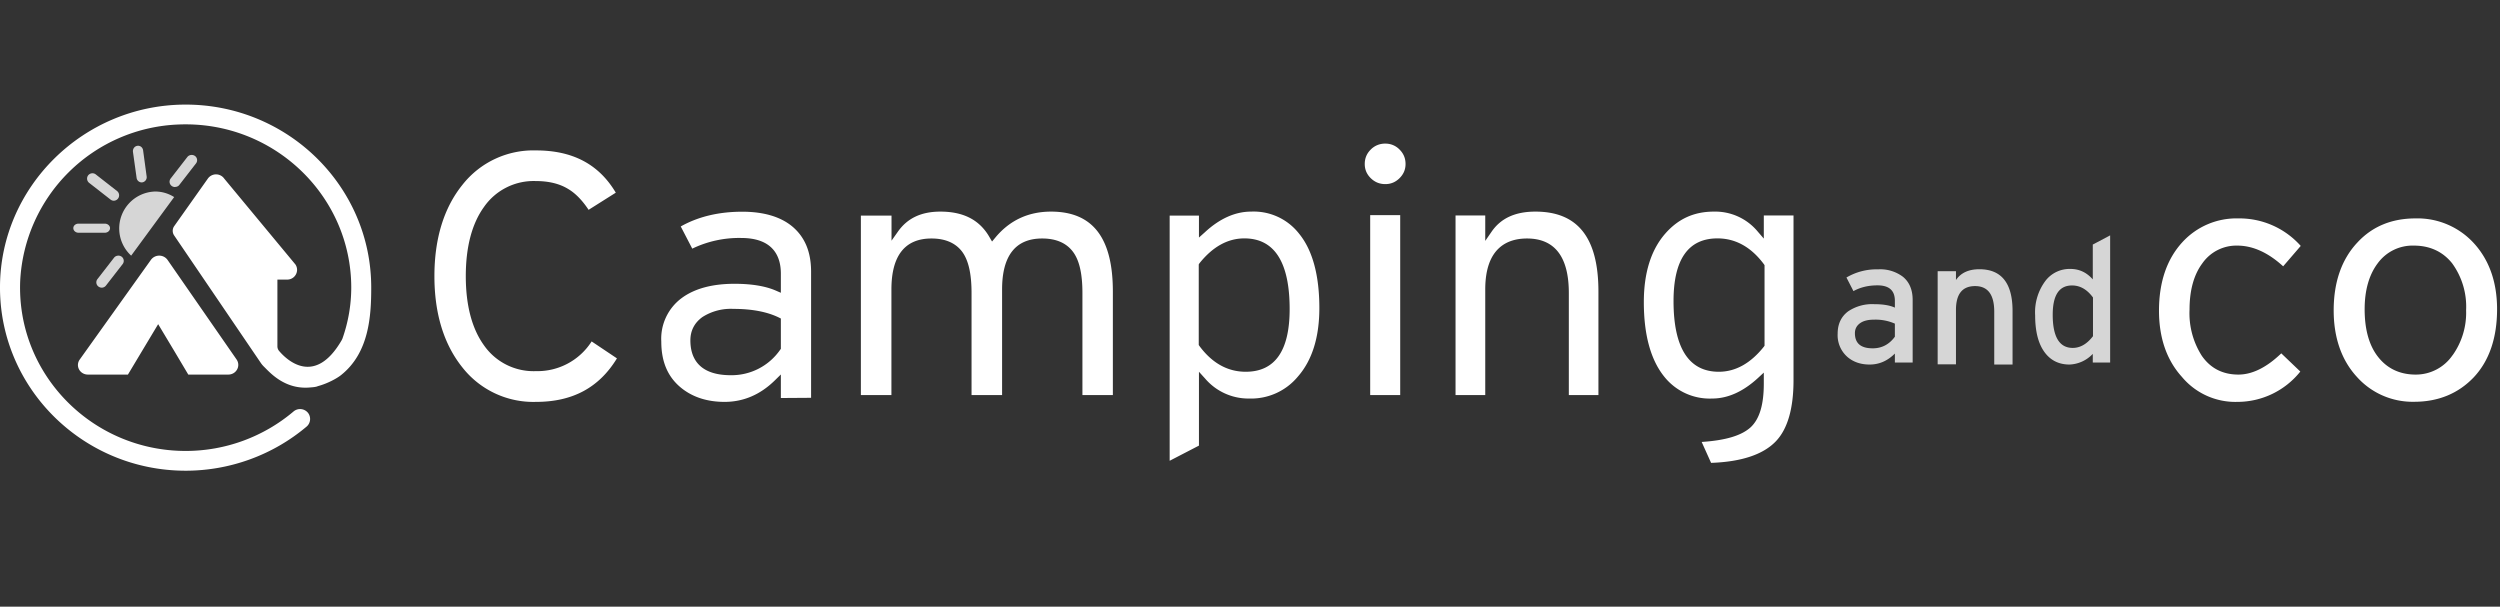 <svg xmlns="http://www.w3.org/2000/svg" viewBox="0 -10 239 58">
  <rect x="0" y="-10" width="239" height="58" fill="#333333" stroke="none"/>
  <path d="M182.85 24.66h-1.7v-.86c-.7.7-1.5 1.05-2.41 1.05-.82 0-1.5-.22-2.06-.67a2.76 2.76 0 0 1-1-2.28c0-.93.34-1.64 1.01-2.14a4.12 4.12 0 0 1 2.5-.68c.8 0 1.46.1 1.96.33v-.65c0-.99-.55-1.48-1.66-1.48-.87 0-1.63.18-2.3.55l-.67-1.3a5.66 5.66 0 0 1 3.02-.78 3.6 3.6 0 0 1 2.38.71c.62.51.93 1.25.93 2.22zm-1.7-2.47v-1.25a4.55 4.55 0 0 0-2-.38c-.57 0-1.01.11-1.33.34s-.49.55-.49.95c0 .97.56 1.45 1.7 1.45.87 0 1.58-.37 2.12-1.11zM192.4 24.85h-1.75V19.8c0-1.63-.61-2.45-1.83-2.45-1.22 0-1.83.76-1.83 2.28v5.2h-1.75v-8.9h1.75v.84c.47-.69 1.22-1.03 2.24-1.03 2.11 0 3.17 1.33 3.17 3.99zM201.73 24.66h-1.66v-.83a3.22 3.22 0 0 1-2.22 1.02c-.99 0-1.76-.37-2.33-1.1-.64-.82-.96-2.02-.96-3.61a5 5 0 0 1 1.03-3.35 2.91 2.91 0 0 1 2.34-1.08c.84 0 1.55.33 2.14 1v-3.33l1.66-.88zm-1.64-2.52v-3.7c-.56-.76-1.22-1.15-2-1.15-1.24 0-1.85.93-1.85 2.8 0 2.11.64 3.17 1.91 3.17.72 0 1.36-.37 1.94-1.12z" fill="#fff" fill-opacity="0.8"/>
  <path fill="#fff" d="M51.24 4.38a8.62 8.62 0 0 0-7.04 3.3c-1.77 2.2-2.67 5.14-2.67 8.72 0 3.58.9 6.51 2.67 8.72a8.62 8.62 0 0 0 7.04 3.3c3.5 0 6.03-1.36 7.74-4.16l-2.42-1.62a6.14 6.14 0 0 1-5.32 2.84A5.78 5.78 0 0 1 46.26 23c-1.15-1.6-1.73-3.83-1.73-6.6 0-2.77.58-5 1.73-6.6a5.78 5.78 0 0 1 4.98-2.49c1.24 0 2.28.26 3.1.77.67.4 1.32 1.06 1.93 1.98l2.6-1.64c-1.62-2.72-4.12-4.04-7.63-4.04M74.59 23.43a5.65 5.65 0 0 1-4.72 2.44c-3.2 0-3.87-1.8-3.87-3.33 0-.93.39-1.68 1.15-2.23a5.04 5.04 0 0 1 2.97-.78c1.77 0 3.23.28 4.35.83l.18.09v2.9zm2.95 4.6V15.97c0-1.9-.6-3.32-1.81-4.33-1.13-.93-2.74-1.4-4.77-1.4-2.24 0-4.22.47-5.88 1.41l1.1 2.12a10.33 10.33 0 0 1 4.67-1.02c3.14 0 3.8 1.85 3.8 3.4v1.84l-.46-.2c-1-.44-2.34-.66-3.97-.66-2.11 0-3.8.45-5.03 1.35a4.84 4.84 0 0 0-1.97 4.18c0 1.96.64 3.42 1.95 4.46 1.1.87 2.48 1.3 4.1 1.3 1.8 0 3.42-.69 4.82-2.07l.56-.55v2.25zM99.64 12.8c1.3 0 2.29.42 2.92 1.25.62.81.92 2.1.92 3.96v9.76h2.91v-9.9c0-5.14-1.93-7.64-5.91-7.64-2.18 0-3.97.84-5.34 2.5l-.3.36-.24-.41c-.94-1.65-2.48-2.45-4.7-2.45-1.83 0-3.16.63-4.07 1.93l-.6.85v-2.4H82.3v17.16h2.92v-10.1c0-3.23 1.29-4.87 3.83-4.87 1.3 0 2.29.42 2.92 1.25.61.81.91 2.1.91 3.96v9.76h2.92v-10.1c0-3.23 1.29-4.87 3.83-4.87M114.6 22.98v-7.7l.06-.1c1.26-1.58 2.7-2.39 4.3-2.39 2.88 0 4.33 2.28 4.33 6.76 0 3.98-1.4 5.99-4.2 5.99-1.73 0-3.22-.83-4.43-2.47zm4.83 5.12a5.8 5.8 0 0 0 4.64-2.09c1.37-1.56 2.06-3.76 2.06-6.56 0-3.13-.65-5.53-1.93-7.1a5.5 5.5 0 0 0-4.6-2.12c-1.5 0-3 .66-4.42 1.98l-.56.5v-2.1h-2.8v23.44l2.8-1.45v-7.06l.58.64a5.45 5.45 0 0 0 4.23 1.92zM130.99 27.77h2.87v-17.2h-2.87zM133.8 4.3a1.85 1.85 0 0 0-1.36-.57 1.9 1.9 0 0 0-1.4.57c-.38.38-.57.83-.57 1.38 0 .53.19.97.57 1.35.39.38.84.57 1.4.57.53 0 .98-.19 1.36-.57s.57-.82.57-1.35c0-.55-.19-1-.57-1.38M145.98 12.8c2.65 0 4 1.75 4 5.21v9.76h2.83v-9.9c0-5.14-1.97-7.64-6.02-7.64-1.93 0-3.31.63-4.2 1.93l-.6.87V10.6h-2.84v17.17h2.84v-10.1c0-4.03 2.17-4.87 3.99-4.87M168.62 23.15c-1.26 1.58-2.7 2.39-4.3 2.39-2.87 0-4.33-2.28-4.33-6.76 0-3.98 1.41-5.99 4.2-5.99 1.73 0 3.22.83 4.44 2.47l.06.09v7.7zm1.14 9.05c1.13-1.17 1.7-3.14 1.7-5.84V10.6h-2.84v2.21l-.57-.66a5.28 5.28 0 0 0-4.2-1.92c-1.89 0-3.4.68-4.64 2.09-1.37 1.56-2.06 3.76-2.06 6.56 0 3.11.65 5.5 1.93 7.1a5.55 5.55 0 0 0 4.6 2.12c1.5 0 2.97-.66 4.4-1.98l.54-.5v1.05c0 2-.4 3.37-1.25 4.17-.87.8-2.4 1.26-4.69 1.41l.9 2c2.9-.1 4.98-.8 6.18-2.05zM213.99 10.88a7 7 0 0 0-5.37 2.29c-1.47 1.61-2.22 3.8-2.22 6.53 0 2.59.73 4.72 2.19 6.33a6.65 6.65 0 0 0 5.3 2.39 7.7 7.7 0 0 0 6.02-2.9l-1.82-1.74c-1.4 1.35-2.78 2.03-4.1 2.03-1.49 0-2.67-.6-3.5-1.8a7.56 7.56 0 0 1-1.17-4.41c0-1.84.41-3.33 1.22-4.42a3.97 3.97 0 0 1 3.34-1.7c1.49 0 2.96.67 4.39 1.98l1.68-1.95a7.84 7.84 0 0 0-5.96-2.63M234.47 23.95a4.25 4.25 0 0 1-3.53 1.86c-1.49 0-2.7-.56-3.58-1.67-.86-1.08-1.3-2.62-1.3-4.57 0-1.82.42-3.3 1.25-4.4a4.13 4.13 0 0 1 3.46-1.69c1.53 0 2.77.58 3.66 1.7a7.04 7.04 0 0 1 1.33 4.48 7 7 0 0 1-1.29 4.3m-3.56-13.08c-2.26 0-4.12.77-5.53 2.29-1.52 1.61-2.28 3.8-2.28 6.5 0 2.6.74 4.74 2.2 6.34a7.15 7.15 0 0 0 5.5 2.4c2.3 0 4.22-.79 5.7-2.35 1.47-1.57 2.22-3.76 2.22-6.5 0-2.58-.75-4.7-2.21-6.3a7.3 7.3 0 0 0-5.6-2.38"/>
  <path d="M12.54 14.44a3.53 3.53 0 0 1 2.3-6.13c.67 0 1.29.2 1.81.53zM9.72 17.5a.53.53 0 0 1-.3-.1.5.5 0 0 1-.11-.71l1.59-2.05c.17-.22.5-.27.73-.1a.5.5 0 0 1 .1.7l-1.6 2.06c-.1.13-.25.2-.4.2M16.74 7.88a.53.53 0 0 1-.32-.1.5.5 0 0 1-.1-.72l1.59-2.05c.17-.22.5-.26.73-.1a.5.5 0 0 1 .1.71l-1.59 2.05c-.1.14-.26.2-.41.2M13.54 7.44a.5.5 0 0 1-.48-.43l-.35-2.5c-.03-.28.15-.53.42-.57s.51.15.55.43l.34 2.5a.5.5 0 0 1-.48.57M10.02 12.25H7.51c-.28 0-.5-.2-.5-.44s.22-.43.5-.43h2.51c.28 0 .5.2.5.43 0 .24-.22.44-.5.44M10.88 9.19a.5.5 0 0 1-.31-.11l-2.05-1.6a.52.52 0 0 1-.09-.72c.18-.22.5-.26.72-.09l2.05 1.6a.52.52 0 0 1-.32.92" fill="#fff" fill-opacity="0.8"/>
  <path d="M16.02 14.85a.98.98 0 0 0-1.59-.01l-6.8 9.52c-.45.62 0 1.45.78 1.45h3.82l1.33-2.22 1.56-2.6 1.56 2.6L18 25.81h3.82c.77 0 1.22-.82.8-1.44zM0 17.36C-.07 27.08 7.92 35 17.75 35c4.23 0 8.33-1.5 11.54-4.2a.96.96 0 0 0 .2-1.27.97.97 0 0 0-1.42-.2 15.96 15.96 0 0 1-10.32 3.78c-8.94 0-16.17-7.34-15.82-16.23A15.76 15.76 0 0 1 17.13 1.9c9-.34 16.45 6.79 16.45 15.6a14.68 14.68 0 0 1-.85 4.89l-.07.14c-2.6 4.48-5.3 1.82-5.97 1.03a.68.68 0 0 1-.17-.45v-6.38h.93c.76 0 1.21-.83.79-1.45l-6.8-8.2a.96.96 0 0 0-1.56-.02l-3.22 4.55a.78.78 0 0 0-.01.9l8.28 12.18c.08.12.18.24.28.34.56.54 2.02 2.29 4.55 2a2.68 2.68 0 0 0 .3-.03l.17-.03.21-.07c.85-.23 1.73-.7 2.15-1.03 2.68-2.12 2.9-5.6 2.9-8.37C35.5 7.8 27.47-.07 17.62 0 7.96.07.07 7.84 0 17.36" fill="#fff"/>
</svg>
